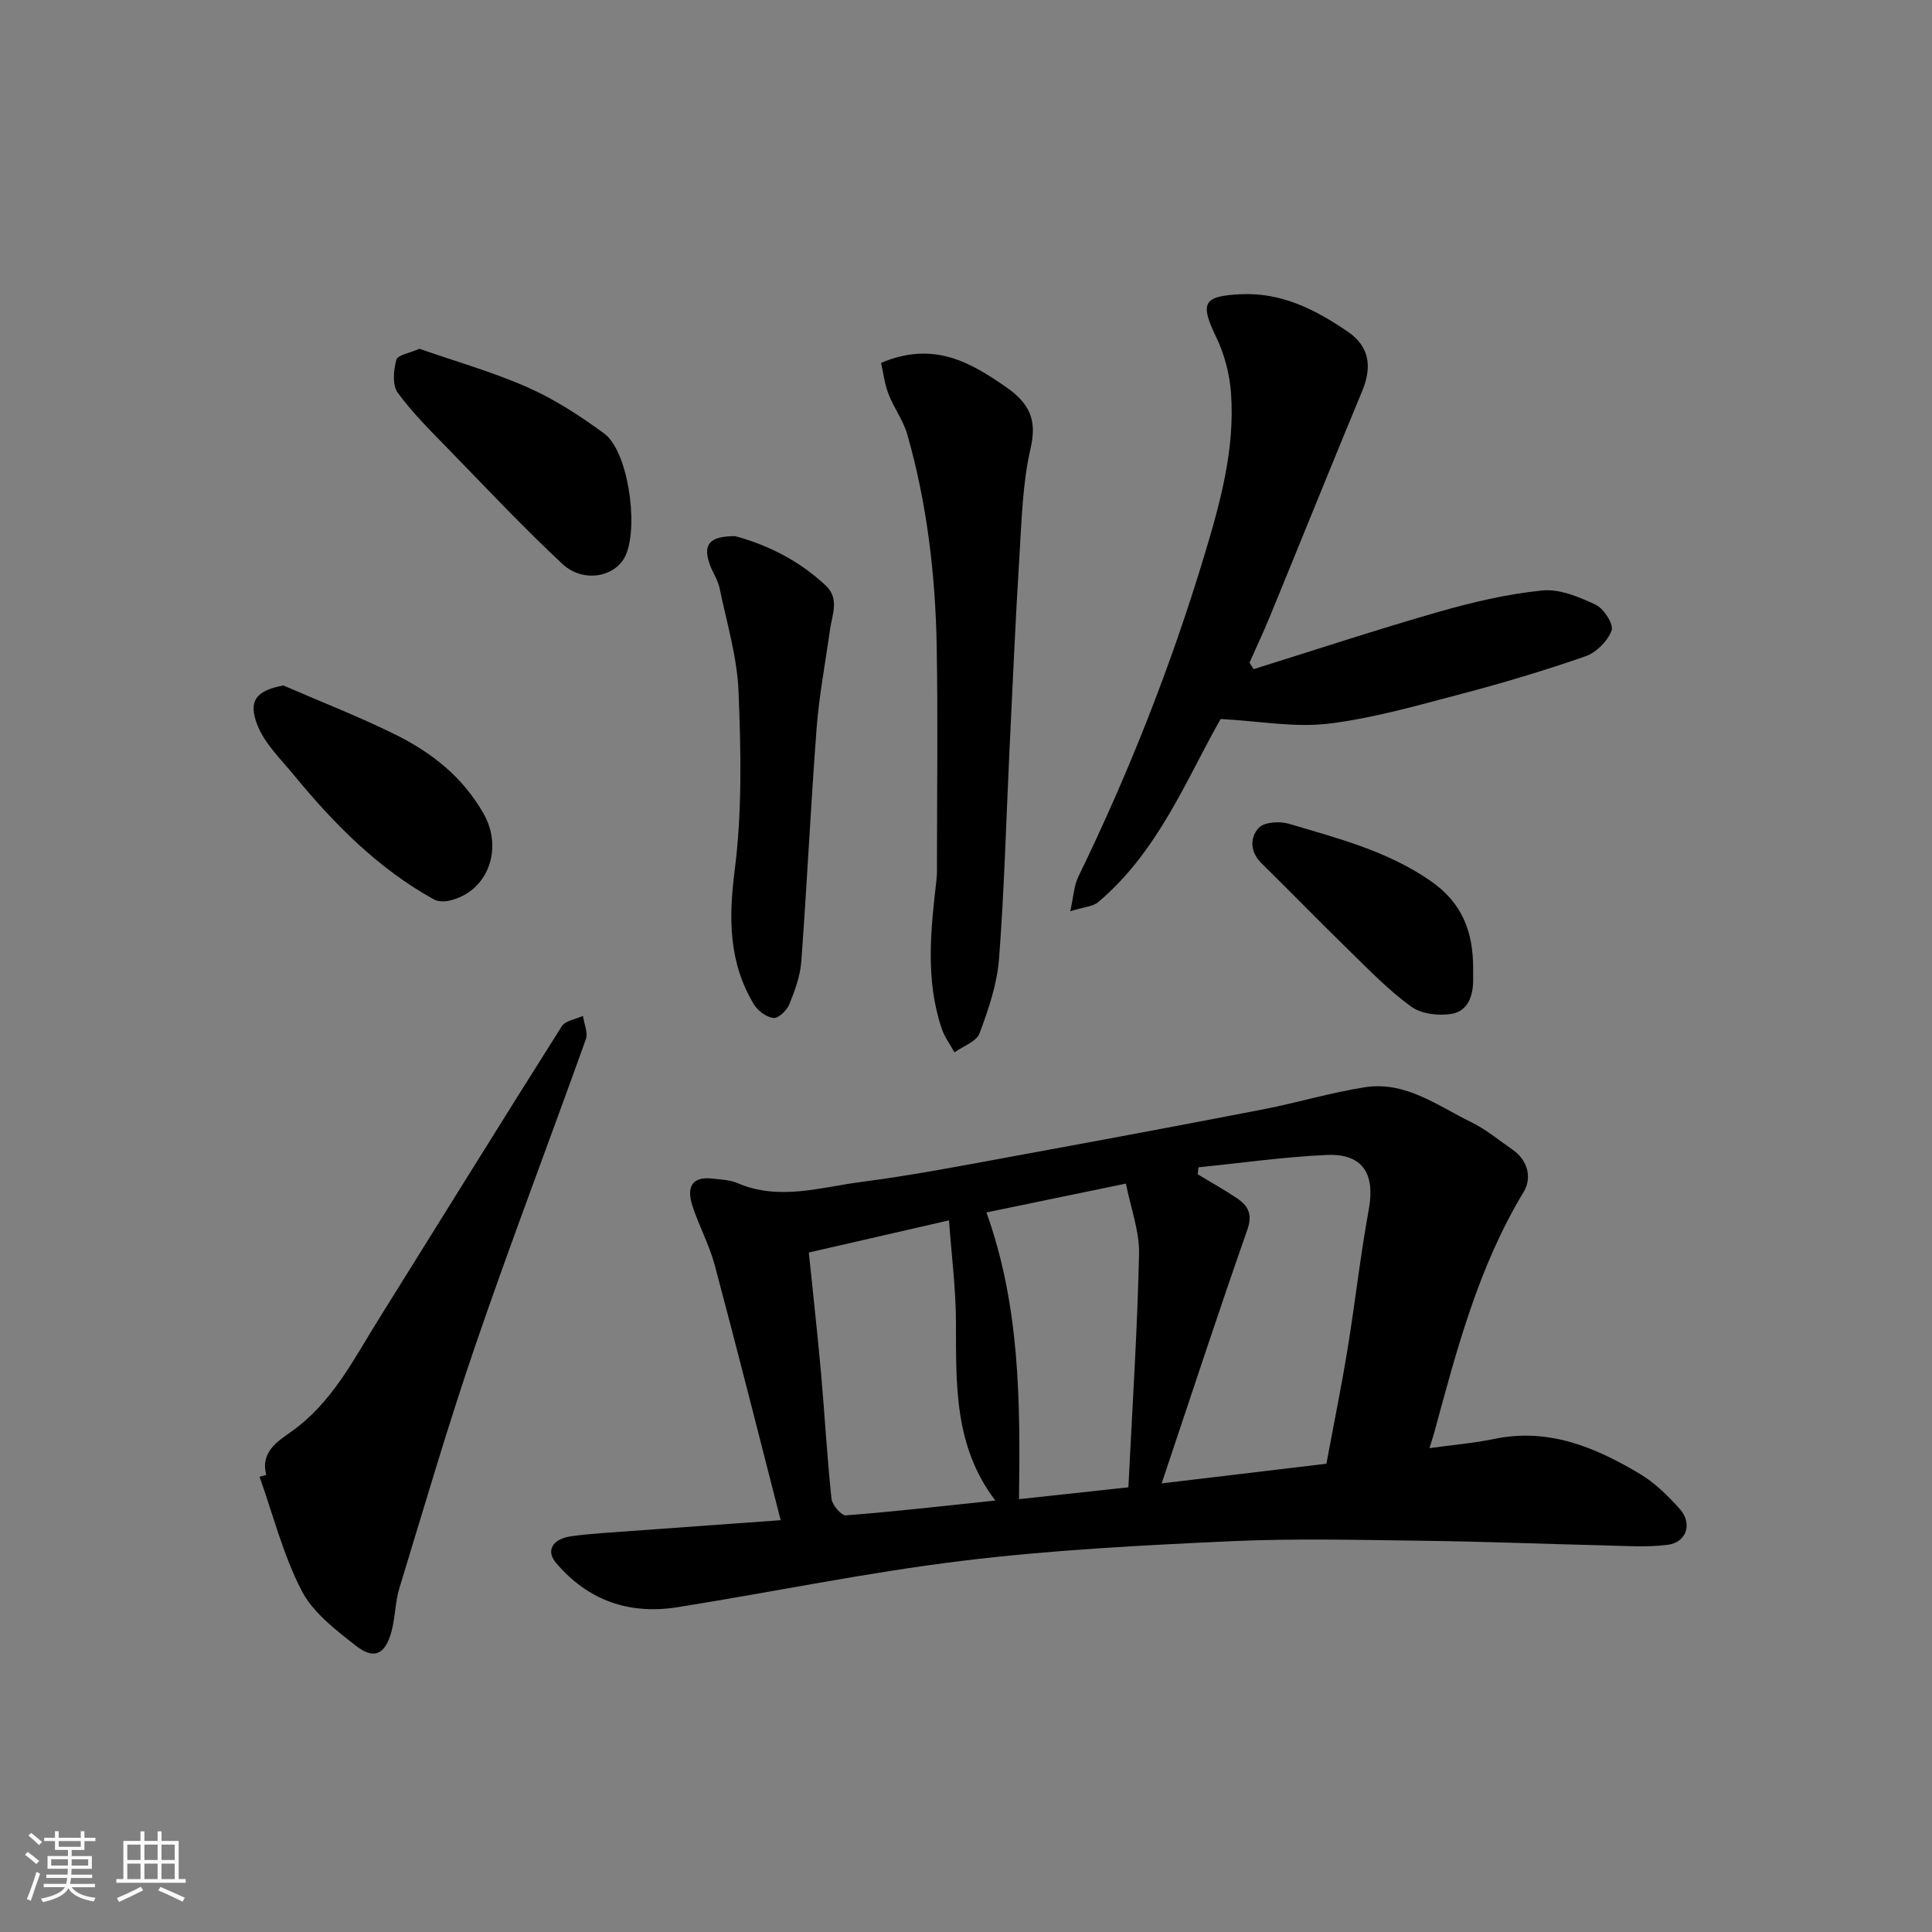 <svg enable-background="new 0 0 400 400" viewBox="0 0 400 400" xmlns="http://www.w3.org/2000/svg"><rect x="0" y="0" width="400" height="400" fill="#808080" stroke="none"/><path d="m5.17 384 .55-.58c.85.61 1.65 1.24 2.4 1.87l-.59.64c-.83-.73-1.62-1.38-2.36-1.93m1.22 9.53-.82-.34c.71-1.76 1.37-3.64 1.98-5.63.24.13.5.25.76.36-.6 1.67-1.24 3.54-1.92 5.61m-.5-13.5.57-.54c.56.44 1.31 1.06 2.26 1.87l-.64.64c-.68-.66-1.41-1.32-2.19-1.97m3.25.46h2.24v-1.36h.77v1.36h4.57v-1.36h.76v1.36h2.28v.69h-2.28v1.84h-2.64v1.26h4.18v2.64h-4.21c0 .45-.02.86-.05 1.21h4.32v.69h-4.38c-.04.34-.1.75-.19 1.22h5.15v.69h-4.82c.87 1.19 2.51 1.92 4.93 2.19-.17.31-.3.57-.37.76-2.77-.49-4.52-1.41-5.26-2.76-.56 1.26-2.3 2.23-5.24 2.9-.12-.24-.26-.48-.43-.72 2.73-.55 4.38-1.34 4.96-2.38h-4.38v-.69h4.65c.1-.38.17-.79.21-1.22h-4.32v-.69h4.4c.03-.34.05-.75.05-1.21h-4.2v-2.64h4.23v-1.26h-2.69v-1.84h-2.24zm1.46 4.46v1.29h3.45c.01-.4.02-.57.01-.53v-.32-.45h-3.46zm1.55-2.59h4.57v-1.19h-4.57zm6.11 2.59h-3.42v.77c-.01.19-.01.37-.02.53h3.44z" fill="#fafafa"/><path d="m32.63 379.16h.82v1.98h3.54v7.89h1.46v.78h-14.37v-.78h1.46v-7.89h3.54v-1.98h.82v1.98h2.73zm-3.49 11.48.5.73c-1.61.82-3.28 1.63-5 2.41-.13-.27-.28-.55-.44-.82 1.75-.72 3.4-1.49 4.94-2.32m-2.78-5.55h2.73v-3.18h-2.73zm0 3.95h2.73v-3.2h-2.73zm3.54-3.95h2.73v-3.18h-2.73zm0 3.95h2.73v-3.2h-2.73zm7.89 4.68c-1.84-.92-3.51-1.7-5.02-2.32l.45-.73c1.89.8 3.57 1.55 5.04 2.23zm-1.62-11.81h-2.73v3.18h2.73zm-2.73 7.13h2.73v-3.2h-2.73z" fill="#fafafa"/><g fill="#000001"><path d="m161.63 314.74c-4.55-17.7-8.97-35.3-13.66-52.83-1.13-4.22-3.29-8.15-4.63-12.32-1.1-3.41-.42-6.09 4.1-5.58 1.77.2 3.66.26 5.26.94 8.59 3.7 17.16.86 25.61-.24 11.32-1.47 22.54-3.68 33.78-5.74 16.52-3.02 33.03-6.11 49.52-9.31 7.03-1.37 13.93-3.46 20.99-4.56 8.38-1.3 15.02 3.82 22 7.23 3.05 1.49 5.73 3.74 8.55 5.69 3.24 2.24 4.03 5.9 2.32 8.73-9.34 15.44-13.85 32.59-18.49 49.73-.25.93-.57 1.85-1.03 3.34 4.67-.65 9.12-1.01 13.46-1.91 11.21-2.33 20.88 1.73 30.09 7.23 3.12 1.86 5.86 4.56 8.3 7.3 2.67 2.99 1.37 6.92-2.54 7.4-4.29.54-8.69.22-13.04.12-12.27-.29-24.53-.79-36.8-.95-13.5-.17-27.02-.53-40.49.08-18.59.85-37.23 1.81-55.69 4.06-19.74 2.41-39.28 6.47-58.94 9.6-9.99 1.59-18.58-1.35-25.21-9.21-2.1-2.49-.72-4.95 3.25-5.49 4.07-.55 8.19-.76 12.29-1.07 10.36-.74 20.69-1.49 31-2.24zm78.88-7.62c11.31-1.35 22.76-2.72 34.11-4.07 1.53-8.26 3.1-15.92 4.36-23.63 1.58-9.67 2.66-19.43 4.42-29.07 1.34-7.33-1.28-11.56-8.7-11.23-8.88.4-17.72 1.67-26.58 2.56-.05.48-.09.96-.14 1.45 2.69 1.63 5.45 3.16 8.06 4.91 2.33 1.57 3.36 3.29 2.2 6.58-6.07 17.3-11.77 34.72-17.73 52.5zm-34.43 3.55c-8.6-11.25-8.12-24.12-8.16-36.98-.02-6.85-.91-13.7-1.44-21.03-9.9 2.27-19.51 4.48-29.02 6.66.87 8.58 1.79 16.73 2.52 24.9.77 8.69 1.25 17.41 2.17 26.08.14 1.29 2.04 3.51 2.98 3.44 10.09-.78 20.15-1.94 30.95-3.07zm4.89-.28c7.66-.83 14.72-1.6 22.65-2.46.81-16.42 1.85-32.35 2.21-48.3.11-4.68-1.7-9.41-2.72-14.58-10.61 2.19-20.12 4.16-28.88 5.97 6.91 19.28 7.03 38.91 6.74 59.37z"/><path d="m252.72 148.86c-6.99 12.24-12.82 27.32-25.33 37.9-1.12.95-2.99 1.02-5.8 1.9.68-3.05.77-5.3 1.67-7.16 10.43-21.44 19.15-43.55 26.04-66.35 3.31-10.95 6.41-22.11 5.57-33.74-.28-3.92-1.34-8.02-3.04-11.55-3.46-7.15-2.72-8.55 4.93-8.94 8.58-.43 15.59 3.18 22.27 7.74 4.48 3.05 5.1 7.22 3 12.29-6.43 15.49-12.69 31.04-19.06 46.56-1.34 3.26-2.84 6.46-4.27 9.69.28.45.57.89.85 1.34 12.76-3.98 25.46-8.18 38.31-11.86 7.01-2.01 14.22-3.7 21.45-4.43 3.59-.36 7.64 1.34 11.07 2.96 1.68.79 3.75 4.05 3.28 5.33-.8 2.18-3.16 4.55-5.39 5.33-8.43 2.94-17.02 5.51-25.66 7.78-9.12 2.4-18.28 5.05-27.59 6.18-7.01.84-14.3-.54-22.3-.97z"/><path d="m55.13 305.36c-1.27-4.71 2.36-6.96 5.11-8.9 8.53-6.01 12.97-15.02 18.23-23.44 12.61-20.18 25.12-40.43 37.84-60.54.74-1.17 2.89-1.45 4.38-2.15.23 1.62 1.09 3.47.6 4.84-7.5 20.98-15.47 41.8-22.7 62.88-5.76 16.76-10.72 33.8-15.9 50.75-.89 2.93-.85 6.13-1.67 9.09-1.29 4.67-3.58 5.77-7.31 2.86-4.21-3.3-8.91-6.86-11.26-11.42-3.82-7.39-5.9-15.68-8.71-23.58.46-.14.93-.27 1.39-.39z"/><path d="m182.42 75.13c10.92-4.63 18.59-.05 25.92 5.04 4.89 3.4 6.37 6.85 5.04 12.61-1.68 7.3-1.86 14.99-2.33 22.53-.83 13.36-1.4 26.73-2.05 40.1-.69 14.37-1.06 28.75-2.16 43.09-.4 5.24-2.18 10.47-4.04 15.44-.64 1.72-3.4 2.65-5.19 3.94-.9-1.64-2.06-3.19-2.64-4.93-3.42-10.15-2.27-20.48-1.08-30.81.15-1.32.1-2.66.1-3.99.01-14.83.21-29.66-.06-44.49-.27-14.78-2.02-29.42-6.07-43.68-.84-2.95-2.82-5.55-3.92-8.44-.83-2.19-1.11-4.59-1.52-6.41z"/><path d="m152.18 111c6.4 1.71 13.2 4.93 18.84 10.29 2.83 2.7 1.24 6.03.81 9.15-.94 6.77-2.24 13.52-2.76 20.33-1.22 16.08-1.98 32.2-3.17 48.29-.22 3.01-1.33 6.04-2.48 8.87-.51 1.26-2.27 2.95-3.28 2.83-1.47-.16-3.26-1.49-4.06-2.83-5.23-8.69-5.24-17.84-3.96-27.83 1.55-12.14 1.28-24.6.79-36.88-.29-7.21-2.46-14.35-3.94-21.49-.35-1.69-1.43-3.21-2.02-4.87-1.44-4.06-.17-5.86 5.23-5.86z"/><path d="m86.83 72.21c7.5 2.62 15.2 4.8 22.44 8 5.58 2.47 10.85 5.9 15.79 9.52 4.93 3.61 7.11 18.61 4.62 24.92-1.91 4.82-8.84 6.22-13.26 2.09-8.06-7.54-15.65-15.6-23.35-23.52-3.73-3.84-7.59-7.62-10.73-11.92-1.15-1.57-.86-4.66-.28-6.81.26-.99 2.78-1.39 4.77-2.28z"/><path d="m58.66 141.92c7.72 3.35 15.59 6.41 23.12 10.13 7.56 3.73 14.02 8.78 18.37 16.46 4.09 7.24.87 16.21-7.22 17.98-.99.22-2.28.18-3.12-.29-11.58-6.41-20.68-15.66-28.99-25.76-2.67-3.25-5.91-6.37-7.45-10.13-2.14-5.25-.29-7.34 5.29-8.39z"/><path d="m305 200.62c0 .67-.01 1.33 0 2 .05 3.41-.97 6.7-4.48 7.29-2.68.45-6.25.02-8.35-1.5-4.64-3.36-8.7-7.57-12.83-11.6-6.12-5.96-12.07-12.1-18.17-18.09-2.41-2.37-2.39-5.33-.57-7.31 1.12-1.22 4.34-1.43 6.24-.86 10.08 3 20.25 5.58 29.22 11.75 6.8 4.65 8.96 10.74 8.94 18.32z"/></g></svg>
